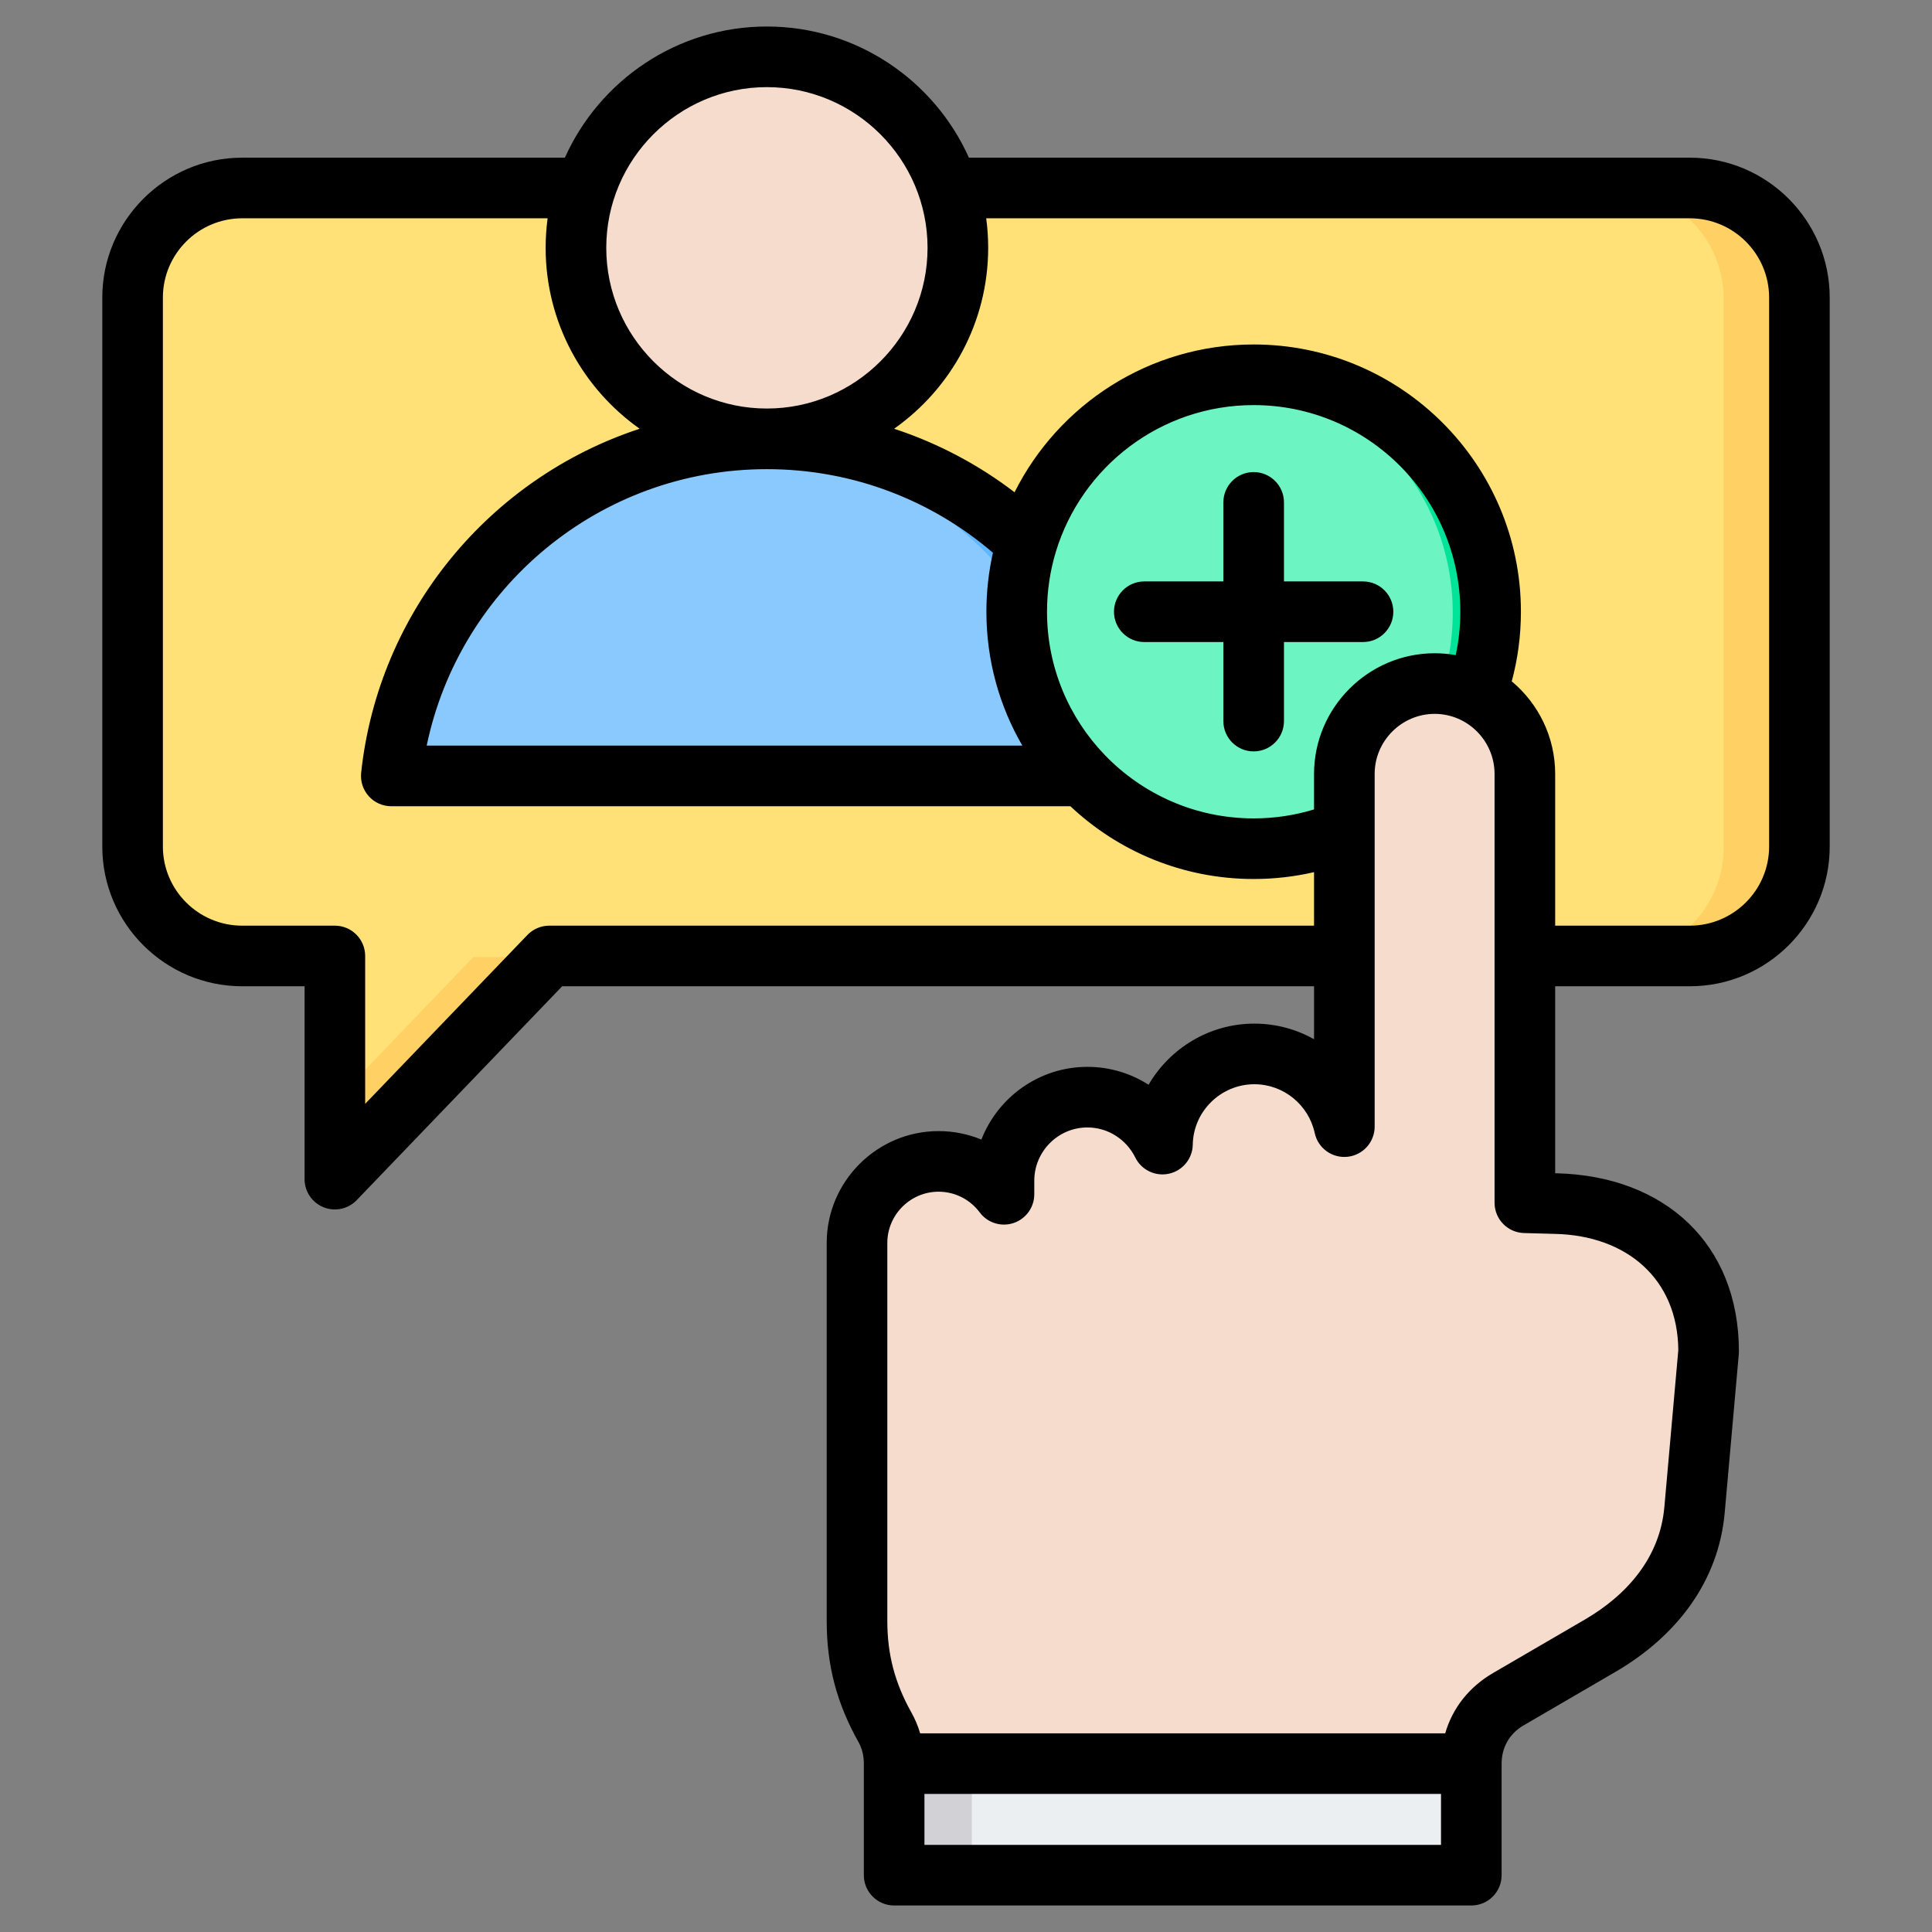 <svg xmlns="http://www.w3.org/2000/svg" width="90" height="90" viewBox="0 0 90 90" fill="none"><rect x="0" y="0" width="90" height="90" fill="#808080" stroke="none"/><path fill-rule="evenodd" clip-rule="evenodd" d="M83.823 39.482V13.909C83.823 11.098 81.529 8.804 78.718 8.804H11.282C8.47 8.804 6.176 11.098 6.176 13.909V39.482C6.176 42.293 8.47 44.58 11.282 44.58H15.599V52.783C15.599 53.144 15.818 53.468 16.152 53.602C16.486 53.736 16.868 53.654 17.118 53.395C19.912 50.486 25.586 44.58 25.586 44.58H78.718C81.529 44.58 83.823 42.293 83.823 39.482Z" fill="#FFE177"></path><path fill-rule="evenodd" clip-rule="evenodd" d="M15.599 51.301L22.056 44.58H25.586L17.118 53.395C16.868 53.654 16.486 53.736 16.152 53.602C15.818 53.468 15.599 53.144 15.599 52.783V51.301ZM75.189 44.58C78 44.58 80.294 42.293 80.294 39.482V13.909C80.294 11.098 78 8.804 75.189 8.804H78.718C81.529 8.804 83.823 11.098 83.823 13.909V39.482C83.823 42.293 81.529 44.58 78.718 44.58H75.189Z" fill="#FFD064"></path><path fill-rule="evenodd" clip-rule="evenodd" d="M18.234 35.457C18.203 35.666 18.265 35.877 18.402 36.037C18.54 36.197 18.741 36.288 18.952 36.288C23.727 36.291 47.718 36.291 52.493 36.291C52.704 36.291 52.905 36.199 53.043 36.039C53.181 35.879 53.243 35.666 53.213 35.457C51.896 26.983 44.568 20.496 35.722 20.496C26.88 20.496 19.553 26.982 18.234 35.457Z" fill="#8AC9FE"></path><path fill-rule="evenodd" clip-rule="evenodd" d="M50.112 36.291C50.323 36.291 50.524 36.199 50.662 36.039C50.801 35.879 50.862 35.666 50.832 35.457C49.574 27.366 42.838 21.087 34.532 20.536C34.925 20.509 35.322 20.496 35.722 20.496C44.568 20.496 51.896 26.983 53.213 35.457C53.243 35.666 53.181 35.879 53.043 36.039C52.905 36.199 52.704 36.291 52.493 36.291C51.938 36.291 51.124 36.291 50.112 36.291Z" fill="#60B7FF"></path><path fill-rule="evenodd" clip-rule="evenodd" d="M35.722 20.496C40.655 20.496 44.672 16.474 44.672 11.546C44.672 6.618 40.655 2.596 35.722 2.596C30.794 2.596 26.777 6.618 26.777 11.546C26.777 16.474 30.794 20.496 35.722 20.496Z" fill="#F6DCCD"></path><path fill-rule="evenodd" clip-rule="evenodd" d="M35.127 20.476C39.783 20.168 43.481 16.274 43.481 11.546C43.481 6.818 39.783 2.924 35.127 2.616C35.324 2.603 35.522 2.596 35.722 2.596C40.654 2.596 44.672 6.618 44.672 11.546C44.672 16.474 40.654 20.496 35.722 20.496C35.522 20.496 35.324 20.489 35.127 20.476Z" fill="#F1CBBC"></path><path d="M58.4 39.582C64.497 39.582 69.439 34.64 69.439 28.544C69.439 22.448 64.497 17.506 58.4 17.506C52.304 17.506 47.362 22.448 47.362 28.544C47.362 34.64 52.304 39.582 58.4 39.582Z" fill="#6CF5C2"></path><path fill-rule="evenodd" clip-rule="evenodd" d="M57.518 39.547C57.809 39.571 58.103 39.582 58.4 39.582C64.493 39.582 69.439 34.636 69.439 28.544C69.439 22.452 64.493 17.506 58.4 17.506C58.103 17.506 57.809 17.517 57.518 17.541C63.198 17.991 67.674 22.749 67.674 28.544C67.674 34.339 63.198 39.097 57.518 39.547Z" fill="#00E499"></path><path fill-rule="evenodd" clip-rule="evenodd" d="M71.038 56.11V36.094C71.038 33.779 69.144 31.886 66.83 31.886C64.516 31.886 62.622 33.78 62.622 36.094V52.524C62.206 50.594 60.481 49.138 58.431 49.138C56.107 49.138 54.191 51.017 54.148 53.341C53.512 52.049 52.182 51.155 50.653 51.155C48.513 51.155 46.763 52.905 46.763 55.044V55.675C46.069 54.748 44.961 54.144 43.72 54.144C41.629 54.144 39.92 55.854 39.92 57.944V75.567C39.92 77.374 40.325 78.923 41.211 80.498C41.495 81.003 41.646 81.585 41.646 82.209V86.044C41.646 86.793 42.257 87.404 43.006 87.404H67.178C67.927 87.404 68.537 86.793 68.537 86.044V82.209C68.537 80.937 69.165 79.845 70.264 79.205L74.534 76.718C76.949 75.311 78.695 73.162 78.942 70.378L79.597 63.002C79.597 58.818 76.674 56.11 72.491 56.11H71.038Z" fill="#F6DCCD"></path><path fill-rule="evenodd" clip-rule="evenodd" d="M68.537 82.209H41.647V86.044C41.647 86.793 42.257 87.404 43.006 87.404H67.178C67.926 87.404 68.537 86.793 68.537 86.044V82.209Z" fill="#ECEFF1"></path><path fill-rule="evenodd" clip-rule="evenodd" d="M45.272 82.209H41.647V86.044L41.647 86.079L41.648 86.114L41.651 86.148L41.654 86.183L41.658 86.217L41.662 86.251L41.668 86.284C41.67 86.296 41.672 86.307 41.674 86.318L41.682 86.351V86.351L41.69 86.383V86.383L41.698 86.415V86.416L41.708 86.448L41.718 86.479V86.48L41.729 86.511V86.511L41.741 86.542C41.745 86.552 41.749 86.562 41.754 86.573C41.762 86.593 41.771 86.613 41.781 86.633L41.796 86.662L41.811 86.691L41.827 86.72C41.838 86.739 41.85 86.758 41.861 86.776V86.776L41.879 86.803L41.898 86.83V86.83L41.917 86.857L41.937 86.883V86.883C41.95 86.9 41.965 86.916 41.979 86.933C41.993 86.949 42.008 86.966 42.023 86.981L42.045 87.005L42.069 87.028C42.085 87.043 42.101 87.057 42.117 87.072C42.134 87.086 42.151 87.1 42.168 87.113L42.194 87.133L42.22 87.152L42.247 87.171L42.274 87.189C42.293 87.201 42.311 87.212 42.33 87.223L42.359 87.239L42.388 87.255H42.388L42.418 87.269V87.269C42.437 87.279 42.458 87.288 42.478 87.297L42.508 87.309L42.539 87.321L42.571 87.332L42.602 87.342H42.603L42.635 87.352L42.667 87.361L42.7 87.369L42.733 87.376H42.733L42.766 87.382H42.766L42.799 87.388H42.8L42.833 87.393L42.867 87.397L42.902 87.4L42.936 87.402L42.971 87.403L43.006 87.404H46.631C45.883 87.404 45.272 86.793 45.272 86.044V82.209Z" fill="#D1D1D6"></path><path fill-rule="evenodd" clip-rule="evenodd" d="M61.213 45.944H26.188L16.617 55.907C16.218 56.322 15.607 56.454 15.072 56.239C14.538 56.023 14.188 55.505 14.188 54.929V45.944H11.282C7.692 45.944 4.765 43.025 4.765 39.435V13.862C4.765 10.273 7.693 7.345 11.282 7.345H26.315C27.927 3.75 31.54 1.235 35.723 1.235C39.91 1.235 43.524 3.75 45.136 7.345H78.718C82.307 7.345 85.235 10.273 85.235 13.862V39.435C85.235 43.025 82.308 45.944 78.718 45.944H72.446V54.655L72.525 54.657C77.542 54.782 81.005 57.936 81.005 62.954C81.005 62.995 81.004 63.037 81 63.079L80.345 70.452C80.059 73.709 78.064 76.248 75.243 77.889L70.971 80.377C70.32 80.756 69.951 81.403 69.951 82.157V87.353C69.951 88.133 69.319 88.765 68.539 88.765H41.653C40.873 88.765 40.241 88.133 40.241 87.353V82.157C40.241 81.787 40.157 81.444 39.988 81.144L39.986 81.142C38.979 79.342 38.511 77.578 38.511 75.517V57.9C38.511 55.03 40.862 52.691 43.721 52.691C44.428 52.691 45.102 52.831 45.717 53.086C46.487 51.109 48.412 49.698 50.654 49.698C51.703 49.698 52.681 50.004 53.505 50.532C54.495 48.832 56.34 47.684 58.432 47.684C59.441 47.684 60.39 47.948 61.213 48.411V45.944ZM25.51 10.169H11.282C9.248 10.169 7.588 11.828 7.588 13.862V39.435C7.588 41.468 9.248 43.121 11.282 43.121H15.599C16.379 43.121 17.011 43.753 17.011 44.533V51.421L24.568 43.555C24.834 43.278 25.202 43.121 25.586 43.121H61.213V40.628C60.309 40.837 59.367 40.947 58.4 40.947C55.098 40.947 52.094 39.659 49.864 37.558H18.228C17.827 37.558 17.445 37.388 17.177 37.089C16.91 36.791 16.781 36.394 16.824 35.995C17.632 28.471 22.827 22.259 29.799 19.973C27.152 18.104 25.418 15.02 25.418 11.545C25.418 11.079 25.45 10.619 25.51 10.169ZM45.941 10.169C46.002 10.619 46.033 11.079 46.033 11.545C46.033 15.02 44.299 18.104 41.651 19.973C43.696 20.644 45.589 21.652 47.262 22.932C49.307 18.851 53.529 16.047 58.4 16.047C65.272 16.047 70.85 21.626 70.85 28.497C70.85 29.618 70.702 30.705 70.423 31.739C71.658 32.772 72.446 34.324 72.446 36.052V43.121H78.718C80.751 43.121 82.412 41.468 82.412 39.435V13.862C82.412 11.828 80.752 10.169 78.718 10.169H45.941ZM35.723 19.031C39.849 19.031 43.209 15.667 43.209 11.545C43.209 7.423 39.849 4.059 35.723 4.059C31.601 4.059 28.242 7.423 28.242 11.545C28.242 15.667 31.601 19.031 35.723 19.031ZM64.037 36.052V52.483C64.037 53.205 63.492 53.81 62.775 53.887C62.057 53.964 61.397 53.487 61.245 52.782C60.964 51.484 59.81 50.508 58.432 50.508C56.877 50.508 55.59 51.766 55.564 53.321C55.553 53.972 55.097 54.532 54.461 54.674C53.826 54.817 53.175 54.506 52.886 53.922C52.478 53.095 51.633 52.521 50.654 52.521C49.291 52.521 48.181 53.639 48.181 55.002V55.634C48.181 56.242 47.791 56.782 47.214 56.974C46.636 57.166 46.001 56.966 45.638 56.478C45.201 55.892 44.506 55.514 43.721 55.514C42.412 55.514 41.335 56.586 41.335 57.9V75.517C41.335 77.072 41.689 78.403 42.449 79.76C42.623 80.07 42.763 80.4 42.865 80.746H67.323C67.662 79.573 68.431 78.589 69.55 77.937L73.822 75.449C75.832 74.28 77.328 72.524 77.532 70.205L77.532 70.204C77.532 70.204 78.182 62.894 78.182 62.893C78.153 59.578 75.784 57.561 72.452 57.48L72.449 57.48L70.996 57.44C70.231 57.419 69.622 56.794 69.622 56.029V36.052C69.622 34.515 68.37 33.255 66.833 33.255C65.296 33.255 64.037 34.514 64.037 36.052ZM43.064 83.569V85.941H67.127V83.569H43.064ZM61.213 37.706V36.052C61.213 32.962 63.744 30.431 66.833 30.431C67.168 30.431 67.496 30.461 67.814 30.517C67.954 29.866 68.027 29.19 68.027 28.497C68.027 23.184 63.713 18.871 58.4 18.871C54.064 18.871 50.393 21.744 49.19 25.69C48.919 26.578 48.774 27.521 48.774 28.497C48.774 31.086 49.798 33.437 51.462 35.167C53.214 36.989 55.676 38.124 58.4 38.124C59.379 38.124 60.323 37.978 61.213 37.706ZM47.625 34.734C46.56 32.9 45.95 30.769 45.95 28.497C45.95 27.553 46.056 26.633 46.255 25.749C43.425 23.322 39.746 21.855 35.723 21.855C27.919 21.855 21.405 27.381 19.877 34.734H47.625ZM56.989 27.085V23.403C56.989 22.624 57.621 21.991 58.4 21.991C59.179 21.991 59.812 22.624 59.812 23.403V27.085H63.495C64.274 27.085 64.906 27.718 64.906 28.497C64.906 29.276 64.274 29.909 63.495 29.909H59.812V33.592C59.812 34.371 59.179 35.003 58.4 35.003C57.621 35.003 56.989 34.371 56.989 33.592V29.909H53.306C52.527 29.909 51.894 29.276 51.894 28.497C51.894 27.718 52.527 27.085 53.306 27.085H56.989Z" fill="black"></path></svg>